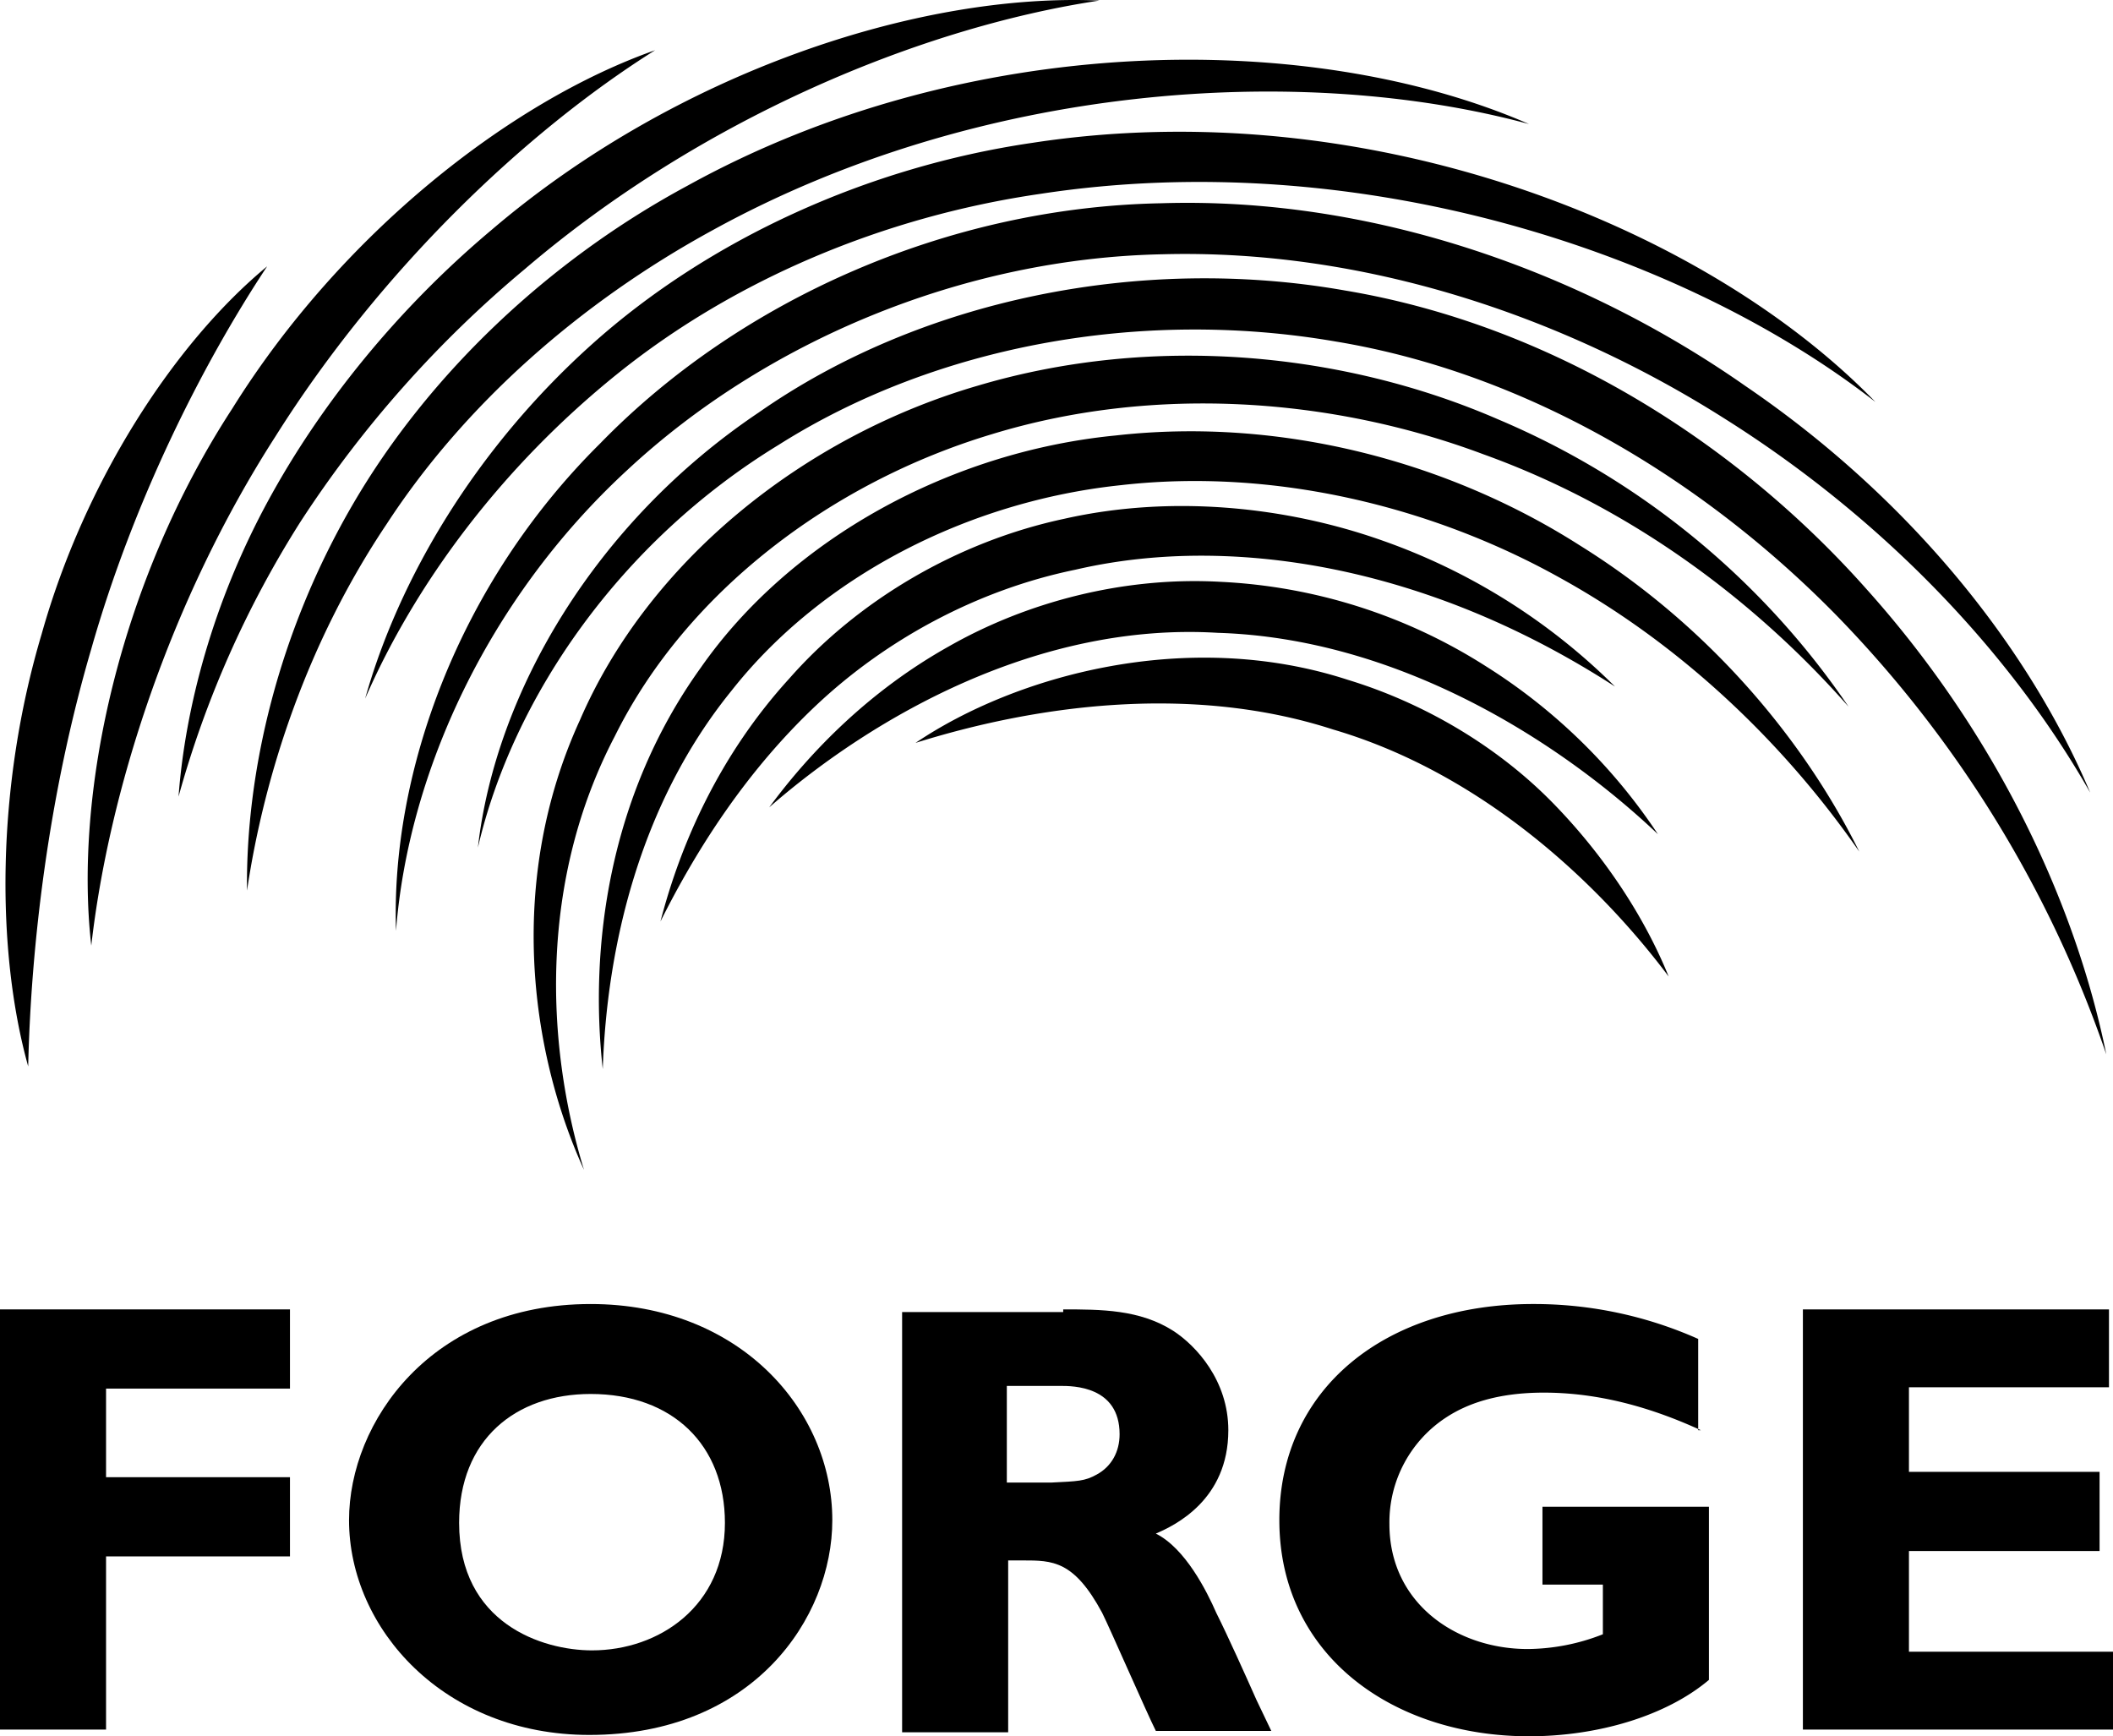 <svg xmlns="http://www.w3.org/2000/svg" viewBox="0 0 725.33 596.028">
  <title>Forge</title>
  <g>
    <path d="M264.844,276.413c14.285-19.354,34.561-40.091,61.75-55.298,26.727-15.207,59.907-23.963,93.086-22.119a185.773,185.773,0,0,1,91.242,29.032,195.915,195.915,0,0,1,58.985,57.602c-35.022-33.179-90.32-67.28-151.149-69.123-60.828-3.686-117.509,28.11-153.914,59.907Zm269.118-1.382h0c-18.433-18.894-43.317-34.101-70.505-42.395-55.298-17.972-114.283-1.382-148.384,21.658,39.63-12.442,93.546-20.737,143.315-4.608,50.229,14.746,90.32,51.612,115.205,84.791-7.834-19.354-21.198-40.552-39.63-59.446ZM15.08,216.967h0c-15.668,52.533-15.668,108.753-4.608,148.384.922-41.013,6.912-93.086,21.659-143.315C46.416,171.807,69.918,124.804,92.498,90.703,60.701,116.97,29.827,164.434,15.08,216.967Zm65.436-77.418h0c-38.709,59.446-54.377,131.794-48.386,184.328,5.991-52.533,26.727-117.97,63.132-174.65,35.944-57.142,85.712-104.606,130.412-132.716C175.906,34.022,117.843,79.643,80.517,139.55Zm88.938-61.289h0c-31.797,26.728-58.524,59.446-76.957,93.546S64.388,241.852,62.084,272.727a350.142,350.142,0,0,1,41.934-94.468,389.344,389.344,0,0,1,76.957-86.634C241.343,40.013,316.917,8.677,378.206-.539,315.995-3.304,232.587,24.345,169.455,78.261Zm67.279-15.207h0C188.809,88.86,147.796,128.029,121.99,172.268,96.184,216.507,85.125,264.432,85.585,304.984c5.991-40.091,20.737-85.252,47.925-125.804,26.727-41.013,66.358-76.035,111.979-100.919,91.242-50.229,201.839-57.602,280.178-36.405C450.555,9.138,332.585,10.06,236.734,63.054ZM355.165,48.308h0c-56.681,8.295-111.057,33.179-151.149,69.123s-66.358,80.643-77.879,121.656c17.05-39.17,46.543-79.261,86.634-111.518s91.242-53.916,145.158-61.75c108.293-16.59,219.811,19.354,286.63,71.427C585.114,75.957,468.987,30.797,355.165,48.308Zm244.695,83.408h0c-55.298-38.709-127.186-64.976-200.456-62.671-73.27,1.382-144.697,33.179-192.622,82.487-48.847,48.386-71.888,113.362-70.045,167.277,4.147-53.916,31.336-113.822,79.261-158.061,47.464-44.239,115.205-72.809,183.867-74.192,69.123-1.843,137.324,21.198,192.622,56.22,55.759,35.022,99.076,81.565,125.804,128.569-21.198-50.229-62.211-101.38-118.431-139.628Zm41.474,69.584h0c-44.239-49.768-107.371-90.321-178.798-102.302-70.505-12.442-146.08,3.226-201.378,41.935-56.22,37.787-90.32,96.311-96.311,149.305C176.828,238.626,213.693,185.171,268.07,151.992c53.916-34.101,124.421-47.004,191.24-35.483,66.819,11.06,127.186,48.386,171.886,94.007A403.289,403.289,0,0,1,723.82,361.204c-10.599-52.073-37.787-110.136-82.486-159.904ZM515.069,143.236h0c-52.994-23.041-118.431-29.492-178.798-11.52-59.907,17.511-112.901,60.367-136.402,114.744-24.884,54.377-17.511,112.901,1.382,154.374-13.364-43.778-15.207-99.537,10.599-148.845,24.423-49.308,74.192-87.095,129.49-103.684,55.759-17.05,117.048-12.442,168.66,6.912,52.534,18.894,94.929,52.073,125.343,86.634A274.581,274.581,0,0,0,515.069,143.236Zm28.11,43.317h0c-44.7-28.571-102.302-44.239-159.443-37.787C327.055,154.296,272.217,184.249,241.343,228.488c-31.797,44.239-38.248,96.311-33.64,137.785,1.382-41.474,12.442-90.781,44.239-129.951,30.875-39.17,81.104-64.976,133.638-70.505,52.534-5.991,106.91,7.373,150.688,31.797,44.239,24.423,78.8,59.446,102.763,94.007-18.433-37.326-50.69-76.957-95.85-105.067ZM474.978,184.71h0c-32.718-11.52-71.888-15.668-108.753-7.373-36.866,7.834-70.966,28.11-94.468,54.837-23.963,26.267-37.326,56.681-44.239,83.408,12.442-24.884,29.493-51.612,53.455-74.192,23.963-22.58,55.298-39.63,88.938-46.543,33.64-7.834,69.123-5.53,101.38,2.765s60.367,22.119,83.869,37.326A213.309,213.309,0,0,0,474.978,184.71Z" transform="translate(-0.795 0.728)"/>
    <path d="M100.332,475.948H37.2v30.414H100.332v27.188H37.2V592.996H.795V448.76h99.537V475.948Z" transform="translate(-0.795 0.728)"/>
    <path d="M203.095,594.839c-49.768,0-82.487-36.405-82.487-73.731,0-33.64,28.11-74.192,82.947-74.192,51.151,0,82.947,36.405,82.947,74.192C286.503,554.748,259.315,594.839,203.095,594.839Zm.461-117.048c-25.806,0-45.16,15.668-45.16,44.239,0,34.561,28.571,43.778,45.621,43.778,23.041,0,45.621-15.207,45.621-43.778C249.637,495.302,231.665,477.791,203.555,477.791Z" transform="translate(-0.795 0.728)"/>
    <path d="M365.764,448.76c12.903,0,26.267,0,37.787,7.373,7.834,5.069,18.893,17.05,18.893,34.101,0,23.963-18.433,32.718-24.884,35.483,10.138,5.069,17.511,19.815,20.737,27.188,4.147,8.295,10.138,21.659,13.825,29.953l5.069,10.599H397.56c-3.226-6.451-15.668-35.022-18.433-40.552-9.677-17.972-17.05-17.972-27.188-17.972H346.87v58.985H310.465V449.681h55.299Zm-19.354,26.267v33.179h15.207c9.216-.461,11.52-.461,15.668-2.765,5.069-2.765,7.834-7.834,7.834-13.825,0-16.59-16.129-16.59-20.276-16.59Z" transform="translate(-0.795 0.728)"/>
    <path d="M584.653,490.233c-17.05-7.834-35.022-12.903-53.916-12.903-16.589,0-26.727,4.147-33.179,8.295a42.965,42.965,0,0,0-19.815,36.866c0,27.188,23.041,42.856,47.464,42.856a71.455,71.455,0,0,0,25.806-5.069V543.227H530.276V516.5h57.142v59.446C572.671,588.388,549.17,595.3,525.668,595.3c-46.543,0-85.712-27.649-85.712-74.192,0-45.16,36.405-74.192,87.095-74.192a138.378,138.378,0,0,1,56.681,11.981v31.336Z" transform="translate(-0.795 0.728)"/>
    <path d="M726.124,592.996H619.675V448.76H724.742v26.727H656.08v29.032h65.436V531.707H656.08v34.561h70.045Z" transform="translate(-0.795 0.728)"/>
  </g>
</svg>
